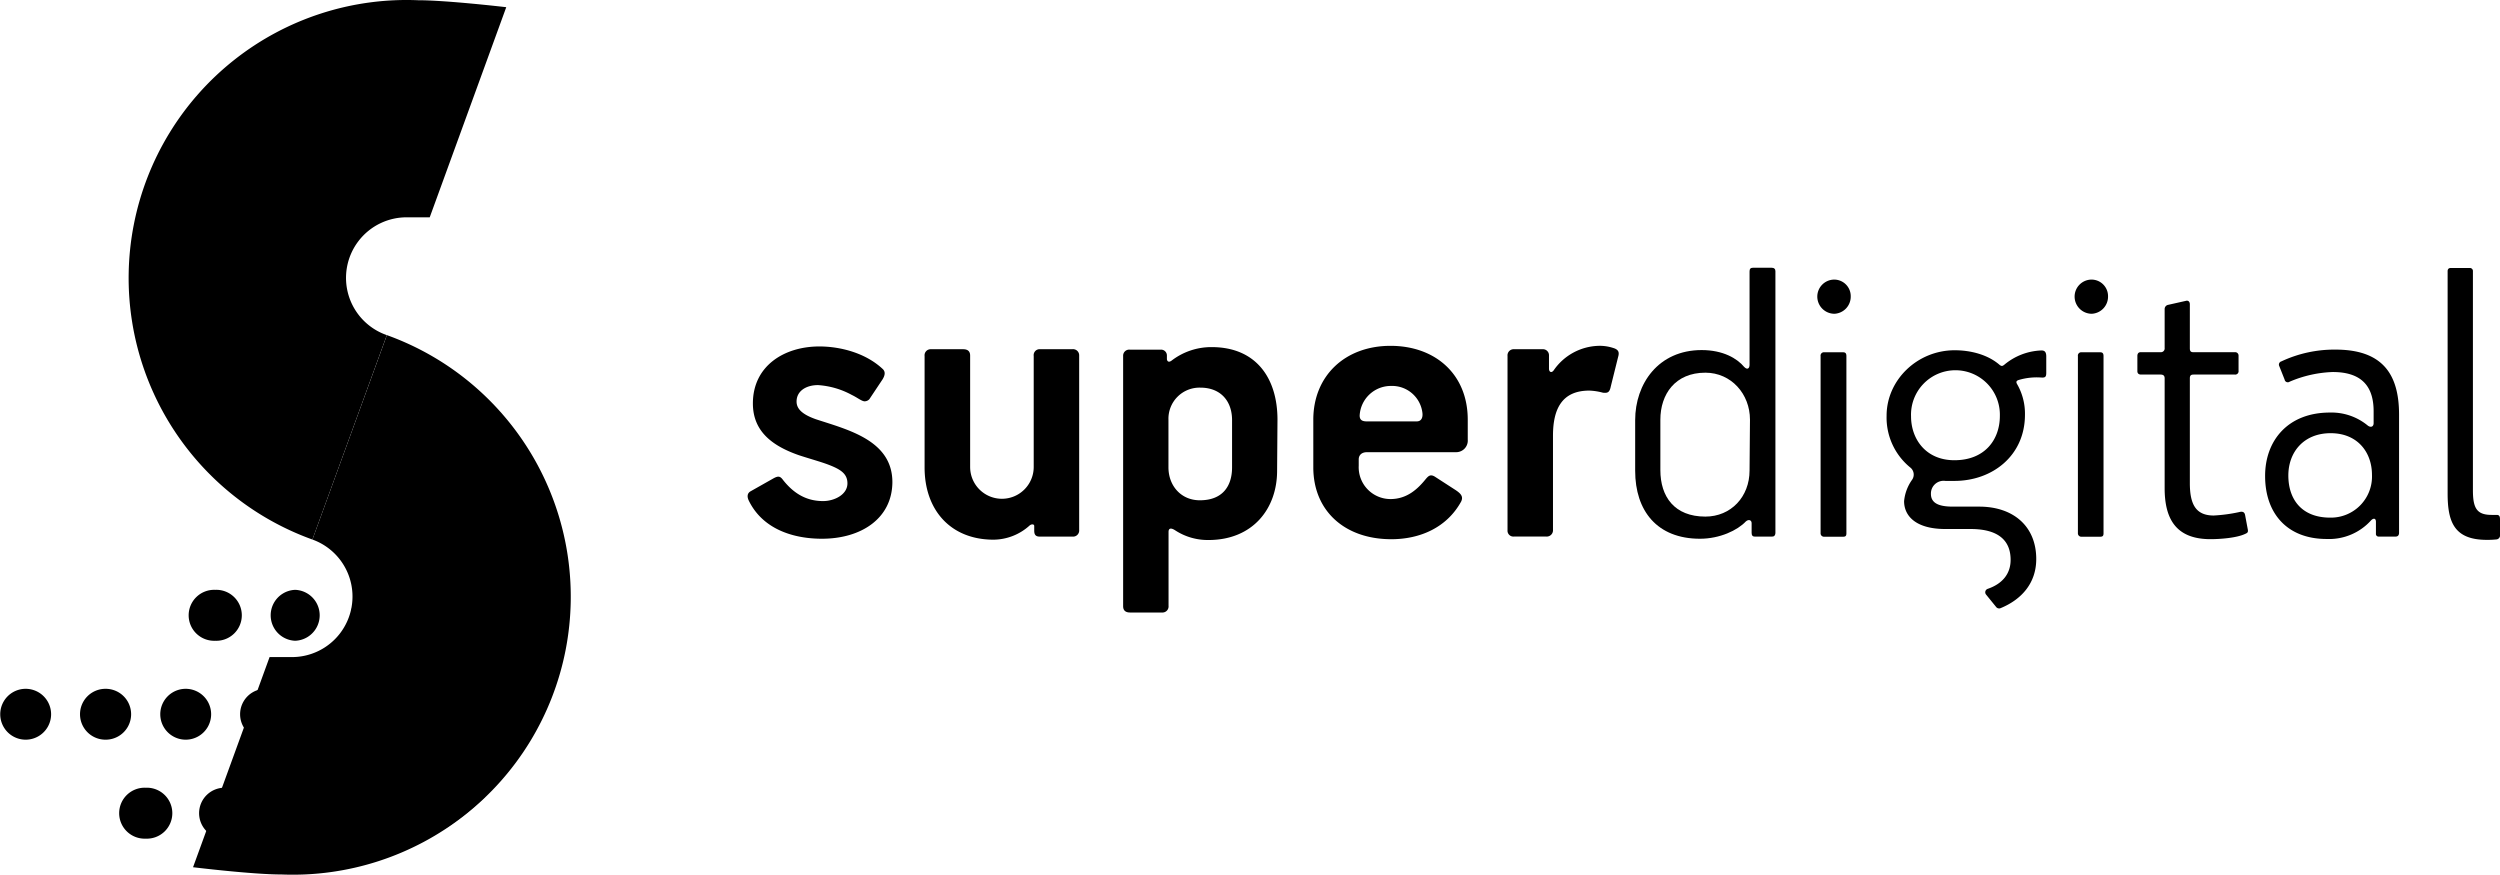 <svg xmlns="http://www.w3.org/2000/svg" viewBox="0 0 531.75 186.05"><g id="Camada_2" data-name="Camada 2"><g id="Layer_3" data-name="Layer 3"><path d="M174.83,114.59c-6.06,0-12.56-2-15.55-8.08-.35-.72-.44-1.53.35-2l4.92-2.78c1-.54,1.41-.45,2,.36,2.37,3,5.1,4.49,8.52,4.49,2.37,0,5.18-1.35,5.18-3.77,0-2.07-1.49-3-4.12-4-1.67-.63-4-1.26-6.24-2-5.71-2-9.75-5.11-9.75-11,0-8,6.68-12.12,14.14-12.12,4.39,0,9.84,1.35,13.53,4.85.61.63.35,1.43-.09,2.15l-2.81,4.22a1.38,1.38,0,0,1-1,.45c-.61,0-1.58-.81-2.72-1.35A17.4,17.4,0,0,0,174,81.91c-2.55,0-4.57,1.26-4.57,3.5,0,1.62,1.32,2.78,4.13,3.77,6.85,2.25,16.25,4.49,16.25,13.38C189.76,110.28,183.17,114.59,174.83,114.59Z"/><path d="M228.15,114.14h-6.94c-.79,0-1.23-.27-1.23-1.26v-1c0-.44-.61-.44-1-.09a11.55,11.55,0,0,1-7.65,3c-9.13,0-14.67-6.29-14.67-15.36V75.72A1.29,1.29,0,0,1,198,74.28h6.85c1,0,1.5.45,1.5,1.35v23.7a6.76,6.76,0,1,0,13.52,0V75.72a1.27,1.27,0,0,1,1.41-1.44h6.76a1.31,1.31,0,0,1,1.5,1.35V112.7A1.31,1.31,0,0,1,228.15,114.14Z"/><path d="M271.64,100.13c0,8.08-5.19,14.73-14.59,14.73a12.68,12.68,0,0,1-7-2c-1.06-.72-1.5-.45-1.5.27v15.71a1.3,1.3,0,0,1-1.4,1.44h-6.77c-1,0-1.49-.45-1.49-1.35V75.72a1.29,1.29,0,0,1,1.41-1.35h6.58a1.24,1.24,0,0,1,1.32,1.26v.71c0,.36.27.9,1,.36a13.84,13.84,0,0,1,8.52-2.87c9.49,0,14,6.64,14,15.44Zm-9.58-10.77c0-4-2.37-6.91-6.76-6.91a6.61,6.61,0,0,0-6.77,6.82V99.41c0,3.87,2.64,7,6.68,7,4.83,0,6.85-3,6.85-7Z"/><path d="M309.76,96.18h-19c-1.23,0-1.76.72-1.76,1.53v1.35a6.77,6.77,0,0,0,6.76,7.09c3.52,0,5.8-2.16,7.47-4.22.61-.72,1.05-1.17,2.11-.45l4.3,2.78c1.06.72,1.67,1.35,1.14,2.43-3.07,5.56-8.78,8-14.84,8-10,0-16.6-6.11-16.6-15.27V89.27c0-9.34,6.76-15.71,16.42-15.71,9.49,0,16.43,6,16.43,15.71v4.22A2.47,2.47,0,0,1,309.76,96.18ZM289.2,88.37c0,.81.36,1.26,1.5,1.26h10.63c1,0,1.31-.81,1.23-1.71a6.49,6.49,0,0,0-6.68-5.83A6.65,6.65,0,0,0,289.2,88.37Z"/><path d="M342.62,82.18c-.27,1.35-.71,1.44-1.67,1.35a12.7,12.7,0,0,0-2.9-.45c-5.89,0-7.73,4-7.73,9.6v20a1.34,1.34,0,0,1-1.5,1.44h-6.76a1.25,1.25,0,0,1-1.41-1.35V75.72a1.31,1.31,0,0,1,1.41-1.44h6a1.29,1.29,0,0,1,1.41,1.35v2.78c0,.72.53,1,1,.36a12,12,0,0,1,9.49-5.21,9.23,9.23,0,0,1,3.16.45c1.23.36,1.32,1,1.06,1.89Z"/><path d="M376.88,114.14h-3.61c-.52,0-.7-.27-.7-.81v-2.06c0-.63-.61-.9-1.23-.36-1.76,1.88-5.53,3.68-9.75,3.68-9.13,0-13.79-5.93-13.79-14.46V89.36c0-7.72,4.92-14.9,14.14-14.9,4.57,0,7.56,1.79,9.05,3.59.7.72,1.14.27,1.14-.45V57.76c0-.54.18-.81.71-.81h4c.52,0,.79.27.79.72v55.75C377.58,113.87,377.4,114.14,376.88,114.14Zm-4.66-24.87c0-5.48-4-10-9.49-10-6.41,0-9.57,4.57-9.57,10V100c0,5.66,3,9.88,9.57,9.88,5.45,0,9.4-4.22,9.4-9.79Z"/><path d="M390.14,66.74a3.66,3.66,0,0,1-3.6-3.68,3.62,3.62,0,0,1,3.51-3.59,3.52,3.52,0,0,1,3.6,3.59A3.64,3.64,0,0,1,390.14,66.74Zm-2.9,9a.71.71,0,0,1,.79-.81h4c.52,0,.7.27.7.81v37.7c0,.54-.18.72-.7.72h-4a.72.72,0,0,1-.79-.72Z"/><path d="M444.87,66.74a3.66,3.66,0,0,1-3.6-3.68,3.62,3.62,0,0,1,3.51-3.59,3.52,3.52,0,0,1,3.6,3.59A3.64,3.64,0,0,1,444.87,66.74Zm-2.9,9a.71.71,0,0,1,.79-.81h3.95c.53,0,.71.27.71.81v37.7c0,.54-.18.72-.71.72h-3.95a.72.72,0,0,1-.79-.72Z"/><path d="M460.42,103.81V80.47c0-.54-.26-.8-.88-.8h-4.13c-.53,0-.79-.27-.79-.72V75.72c0-.54.26-.81.7-.81h4.22a.8.8,0,0,0,.88-.9V65.75a.91.91,0,0,1,.7-.9L464.9,64c.61-.18.88.26.88.71V74.1c0,.54.17.81.7.81h8.87a.72.72,0,0,1,.79.72v3.23a.71.71,0,0,1-.79.81h-8.78c-.53,0-.79.18-.79.8v22.27c0,4.49,1.23,6.91,5.09,6.91a33.48,33.48,0,0,0,5.36-.72c1-.27,1.23.18,1.32.72l.52,2.78c.18.81,0,.9-.61,1.17-1.76.81-5.18,1.08-7.29,1.08C462.61,114.68,460.42,110.1,460.42,103.81Z"/><path d="M495.56,87.75a12.11,12.11,0,0,1,8.08,2.78c.61.45,1.23.27,1.23-.54V87.48c0-4.85-2.11-8.35-8.7-8.35A25.41,25.41,0,0,0,487,81.19a.68.68,0,0,1-1.06-.45l-1.14-2.87a.71.71,0,0,1,.44-1,26.58,26.58,0,0,1,11.51-2.51c10,0,13.53,5.21,13.53,13.82v25.14c0,.54-.27.81-.71.81h-3.6a.56.56,0,0,1-.61-.63V111c0-.81-.53-.81-1-.36a12,12,0,0,1-9.49,4c-8.43,0-13.08-5.48-13.08-13.38C481.77,93.76,486.6,87.75,495.56,87.75Zm.08,22.35a8.74,8.74,0,0,0,8.88-9.07c0-4.85-3.08-8.89-8.79-8.89s-9,4-9,9S489.5,110.1,495.64,110.1Z"/><path d="M521.29,57h4a.65.65,0,0,1,.7.72v46.59c0,3.86.88,5.21,4,5.21h1.06c.7,0,.7.54.7,1.08v3.14a.86.86,0,0,1-.79,1,19.76,19.76,0,0,1-2,.09c-7,0-8.35-3.86-8.35-9.88V57.76C520.59,57.31,520.77,57,521.29,57Z"/><path d="M434,74.55a13,13,0,0,0-7.65,3c-.44.36-.61.36-1,.09-2.55-2.24-6.24-3.14-9.58-3.14-8,0-14.49,6.37-14.49,13.91a13.69,13.69,0,0,0,5,11,1.92,1.92,0,0,1,.44,2.61A9.36,9.36,0,0,0,405,106.6c0,3.05,2.37,5.92,8.78,5.92h5.36c6.32,0,8.52,2.78,8.52,6.56,0,3-1.78,5.11-4.88,6.17a.77.77,0,0,0-.34,1.22l2.16,2.66a.8.8,0,0,0,.91.23c4.53-1.86,7.6-5.37,7.6-10.46,0-7-4.92-11.14-12.13-11.14h-5.53c-2.28,0-4.74-.35-4.74-2.69a2.7,2.7,0,0,1,3.07-2.78h1.93c8,0,15-5.3,15-14.1A12.61,12.61,0,0,0,429,81.64c-.18-.36-.18-.63.35-.81a13.52,13.52,0,0,1,4.66-.54c1,.09,1.23-.09,1.23-1V75.72C435.21,74.91,434.94,74.46,434,74.55ZM415.7,97.89c-6.06,0-9.22-4.49-9.22-9.34a9.45,9.45,0,1,1,18.89-.09C425.37,93.49,422.2,97.89,415.7,97.89Z"/><path d="M66.45,114.76,82.28,71.28a12.88,12.88,0,0,1,4.6-25.05H91.4l16.28-44.7S95,.05,88.92.05h0A59.13,59.13,0,0,0,66.45,114.76Z"/><path d="M82.29,71.28,66.45,114.76a12.88,12.88,0,0,1-4.6,25H57.34l-16.28,44.7S53.7,186,59.81,186h.06A59.13,59.13,0,0,0,82.29,71.28Z"/><path d="M45.78,136.29h0a5.42,5.42,0,1,1,0-10.83h0a5.42,5.42,0,1,1,0,10.83Z"/><path d="M62.81,136.29h-.05a5.42,5.42,0,0,1,0-10.83h.05a5.42,5.42,0,0,1,0,10.83Z"/><path d="M79.83,136.29h0a5.42,5.42,0,0,1,0-10.83h0a5.42,5.42,0,0,1,0,10.83Z"/><path d="M96.85,136.29h0a5.42,5.42,0,0,1,0-10.83h0a5.42,5.42,0,0,1,0,10.83Z"/><path d="M5.46,157.33h0a5.41,5.41,0,0,1,0-10.82h0a5.41,5.41,0,0,1,0,10.82Z"/><path d="M22.48,157.33h-.05a5.41,5.41,0,1,1,0-10.82h.05a5.41,5.41,0,0,1,0,10.82Z"/><path d="M39.5,157.33h0a5.41,5.41,0,1,1,0-10.82h0a5.41,5.41,0,1,1,0,10.82Z"/><path d="M56.53,157.33h-.05a5.41,5.41,0,1,1,0-10.82h.05a5.41,5.41,0,0,1,0,10.82Z"/><path d="M73.55,157.33h0a5.41,5.41,0,1,1,0-10.82h0a5.41,5.41,0,0,1,0,10.82Z"/><path d="M31,178.38h0a5.42,5.42,0,1,1,0-10.83h0a5.42,5.42,0,1,1,0,10.83Z"/><path d="M48,178.38h0a5.42,5.42,0,1,1,0-10.83h0a5.42,5.42,0,1,1,0,10.83Z"/><path d="M65,178.38H65a5.42,5.42,0,0,1,0-10.83H65a5.42,5.42,0,0,1,0,10.83Z"/><path d="M82.06,178.38h0a5.42,5.42,0,0,1,0-10.83h0a5.42,5.42,0,0,1,0,10.83Z"/><path d="M99.08,167.55h0a5.39,5.39,0,0,0-4.32,8.64,59.42,59.42,0,0,0,8.45-6.75A5.36,5.36,0,0,0,99.08,167.55Z"/></g></g></svg>